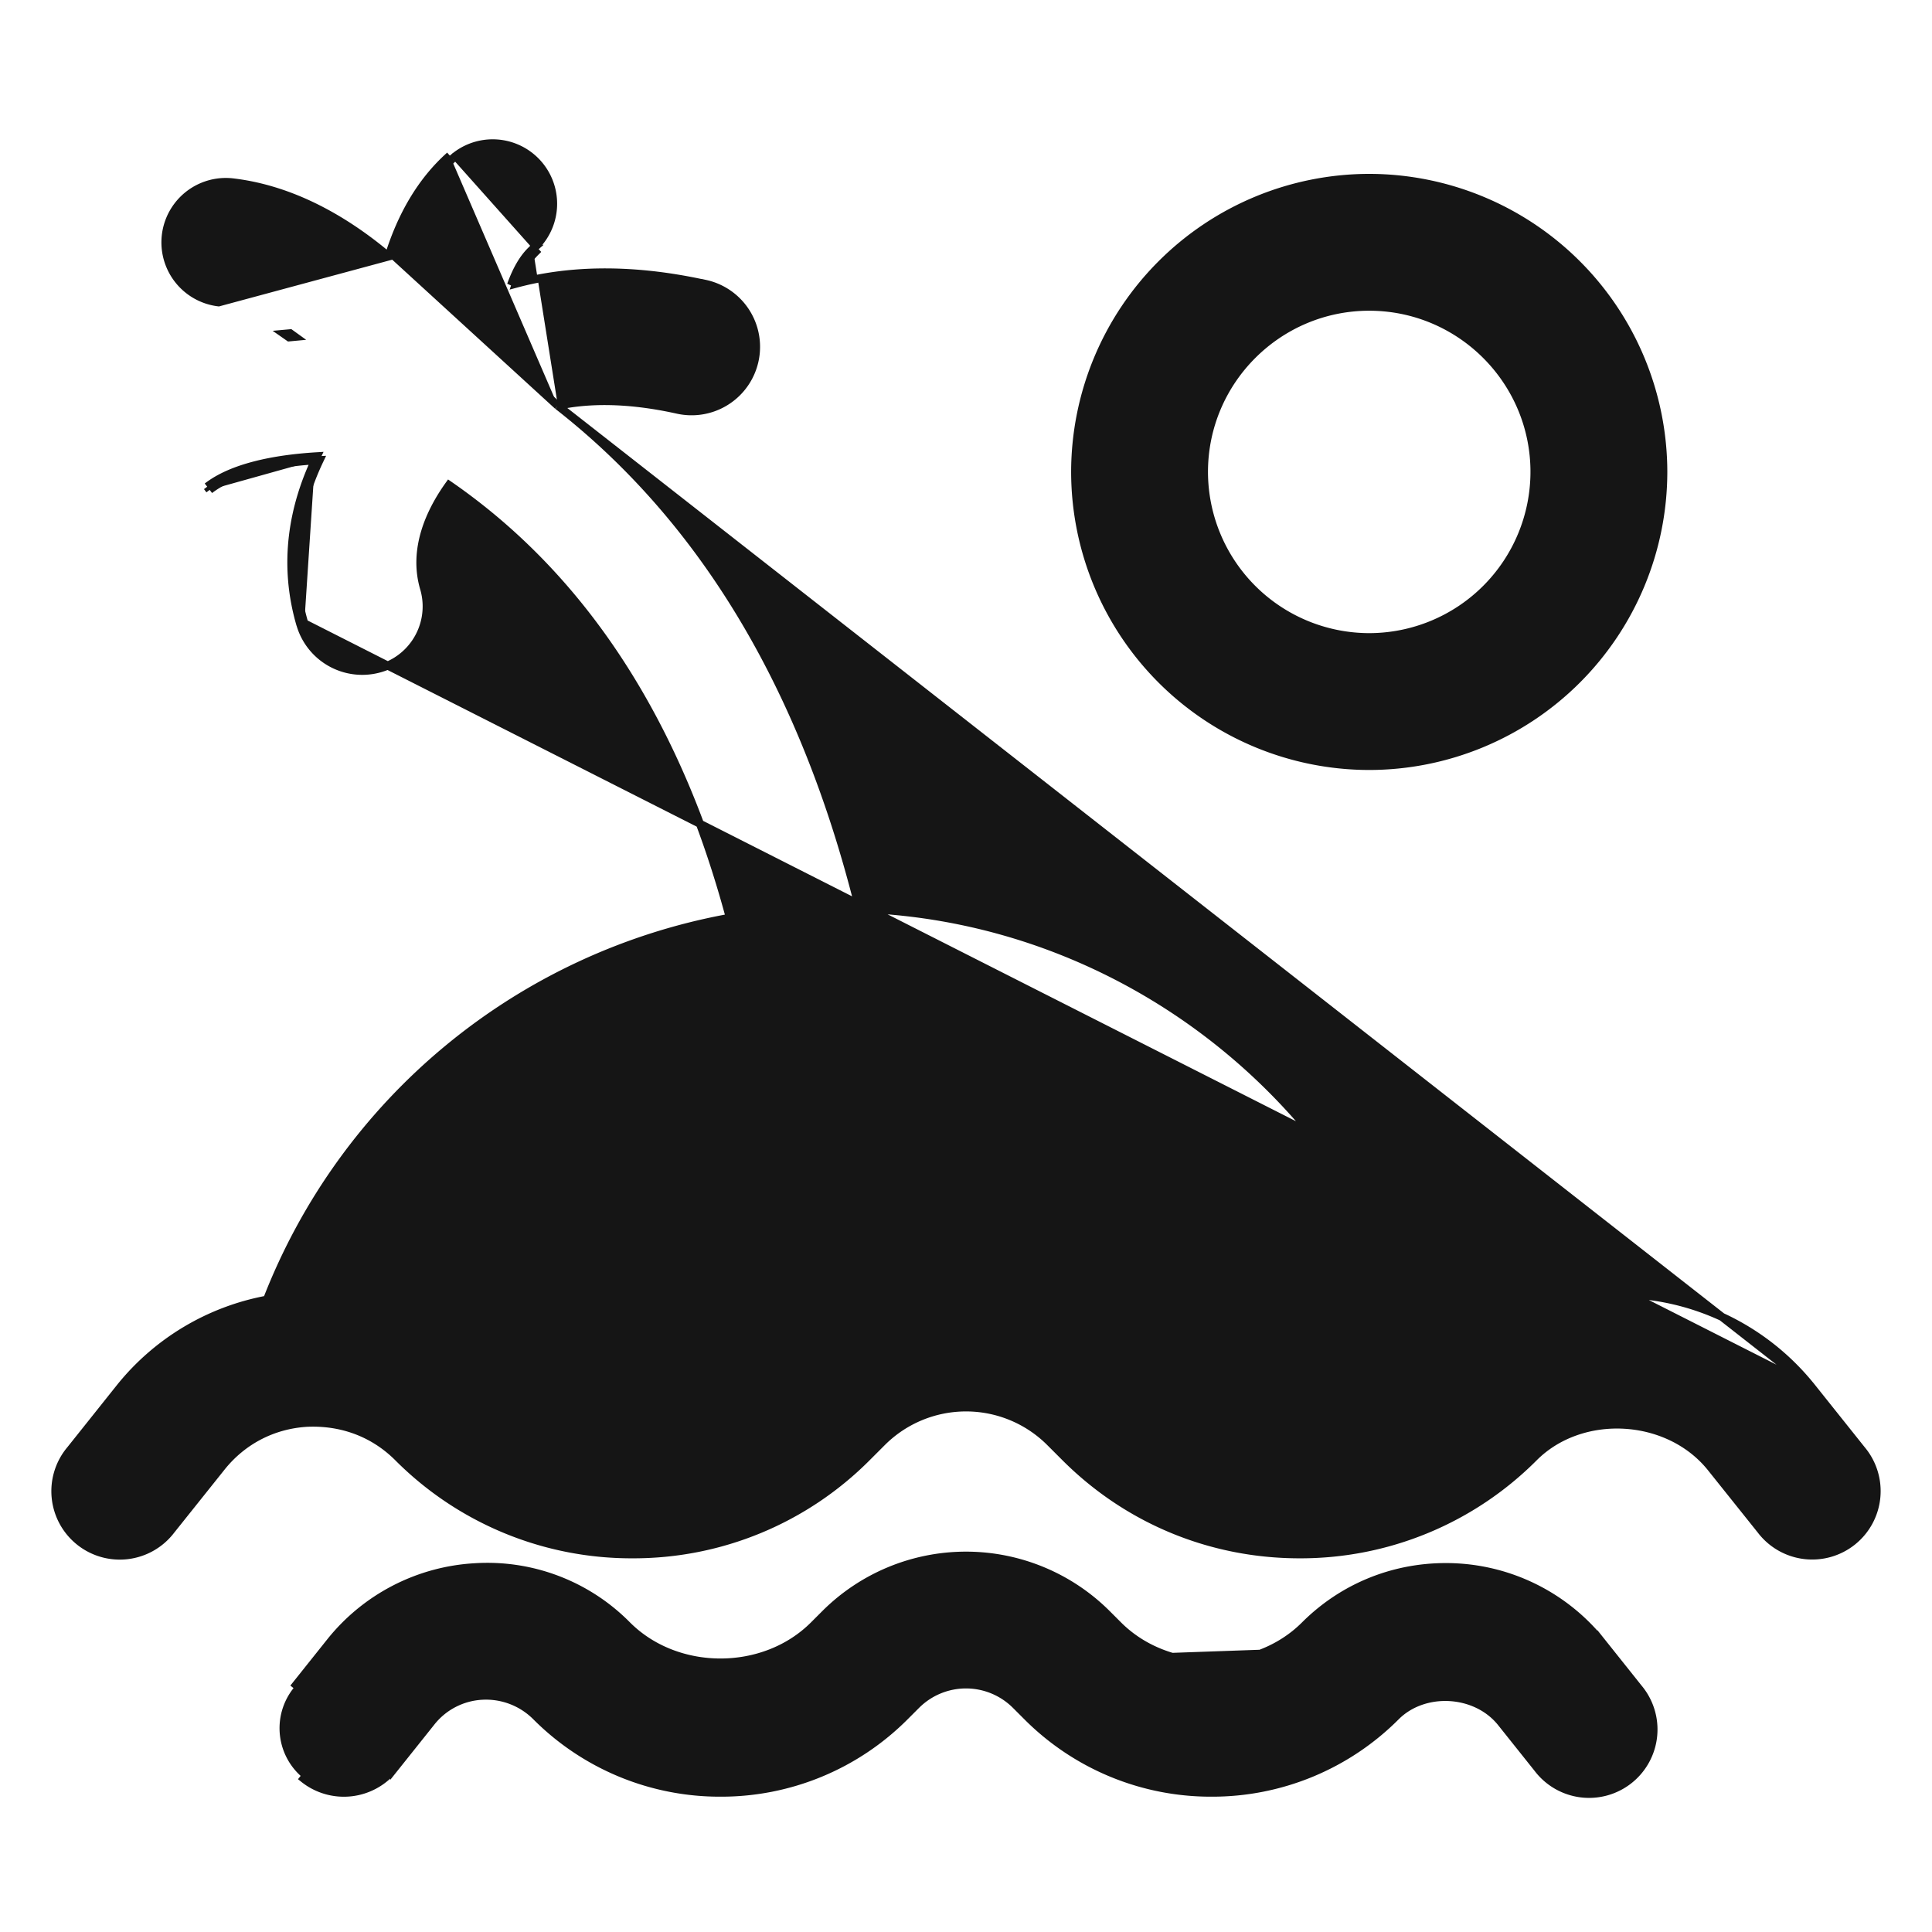 <svg viewBox="0 0 24 24" fill="none" xmlns="http://www.w3.org/2000/svg"><path d="M22.5 17.227h.001l.624.782a.8.8 0 1 1-1.25.998l-.622-.778c-.531-.658-1.608-.715-2.198-.125a4.09 4.09 0 0 1-2.912 1.204c-1.1 0-2.134-.428-2.91-1.204l-.19-.19a1.477 1.477 0 0 0-2.085 0l-.19.19a4.089 4.089 0 0 1-2.911 1.204 4.09 4.09 0 0 1-2.912-1.204c-.3-.3-.695-.448-1.127-.43-.425.024-.805.221-1.07.554l-.623.78a.8.8 0 1 1-1.25-.998l.622-.78a3.06 3.06 0 0 1 1.82-1.085 7.625 7.625 0 0 1 5.75-4.744c-.653-2.424-1.82-4.223-3.489-5.376-.233.326-.454.794-.31 1.283a.8.8 0 1 1-1.536.45m18.769 9.47L3.78 7.743m18.72 9.483a3.078 3.078 0 0 0-2.403-1.151c-.823 0-1.595.318-2.173.897a.842.842 0 0 1-.088.074l-.029.022-.006.005c-.804-3.248-3.712-5.667-7.126-5.785C9.997 8.564 8.752 6.463 6.93 5.04M22.5 17.227 6.93 5.04M3.732 7.76l.048-.015m-.048.015.048-.015m-.048.015c-.229-.782-.078-1.483.181-2.04M3.78 7.744c-.228-.778-.073-1.475.19-2.028a5.944 5.944 0 0 0-.057.003m0 0a4.097 4.097 0 0 0-.705.102c-.243.06-.452.147-.604.264m1.31-.366.024-.051c-.535.032-1.057.139-1.364.378m.03.04-.03-.04m.03.04-.03-.04m.03.04-.03-.04M6.93 5.04c.357-.076.84-.094 1.489.05a.8.8 0 0 0 .345-1.563v.001c-.985-.217-1.758-.164-2.356-.003a1.01 1.01 0 0 1 .246-.397l-.034-.037m.31 1.95L4.845 3.133c.142-.436.372-.869.743-1.2M6.62 3.091a.75.75 0 0 0-.999-1.12m1 1.12c-.12.106-.207.267-.273.45l.272-.45zm-1-1.12-.033-.037m.033.038c-.367.328-.595.76-.735 1.197l.702-1.235m.033.038-.033-.038m-2.06 2.213.063.044.075-.007-.061-.044-.077.007zm5.589 7.246.013.048-.05.009.037-.057zM4.828 3.186c-.52-.439-1.18-.83-1.933-.92a.75.75 0 0 0-.179 1.49l2.112-.57zm4.734 10.98.001.014c.038.375.054.53.154.707a.794.794 0 0 0 1.125.282l-.028-.042c.262-.174.39-.524.333-.896l.05-.007-.198-1.316c2.62.258 4.796 2.23 5.309 4.759-.708.044-1.432-.182-1.944-.694l-.19-.19c-.58-.58-1.353-.9-2.174-.9s-1.593.32-2.173.9l-.19.19c-.948.947-2.613.947-3.56 0a3.08 3.08 0 0 0-1.073-.694A6.016 6.016 0 0 1 9.4 12.978c.063.385.12.778.162 1.188z" fill="#151515" stroke="#151515" stroke-width=".1"/><path d="m19.893 20.393.46.577a.8.8 0 1 1-1.25.998l.04-.031-.04.031-.457-.573c-.314-.388-.954-.423-1.305-.074a3.22 3.22 0 0 1-2.291.948 3.22 3.22 0 0 1-2.292-.949l-.14-.14.035-.035-.035.035a.875.875 0 0 0-1.236 0l-.14.14a3.22 3.22 0 0 1-2.292.949 3.22 3.22 0 0 1-2.292-.949.88.88 0 0 0-.668-.255.864.864 0 0 0-.635.329l-.458.574a.799.799 0 0 1-1.125.126l.032-.04a.75.75 0 0 1-.118-1.053l16.207-.608zm0 0a2.475 2.475 0 0 0-1.933-.926c-.662 0-1.283.256-1.75.722-.617.618-1.703.618-2.32 0l-.14-.14a2.477 2.477 0 0 0-3.5 0l-.14.14c-.617.618-1.703.618-2.32 0a2.439 2.439 0 0 0-1.89-.72 2.477 2.477 0 0 0-1.796.927l-.458.574m16.247-.577-16.247.577m0 0zM20.662 5.863a3.657 3.657 0 0 0-3.653-3.653 3.657 3.657 0 0 0-3.653 3.653 3.657 3.657 0 0 0 3.653 3.652 3.657 3.657 0 0 0 3.653-3.652zm-5.706 0c0-1.132.921-2.053 2.053-2.053s2.053.92 2.053 2.053a2.055 2.055 0 0 1-2.053 2.052 2.055 2.055 0 0 1-2.053-2.052z" fill="#151515" stroke="#151515" stroke-width=".1"/></svg>